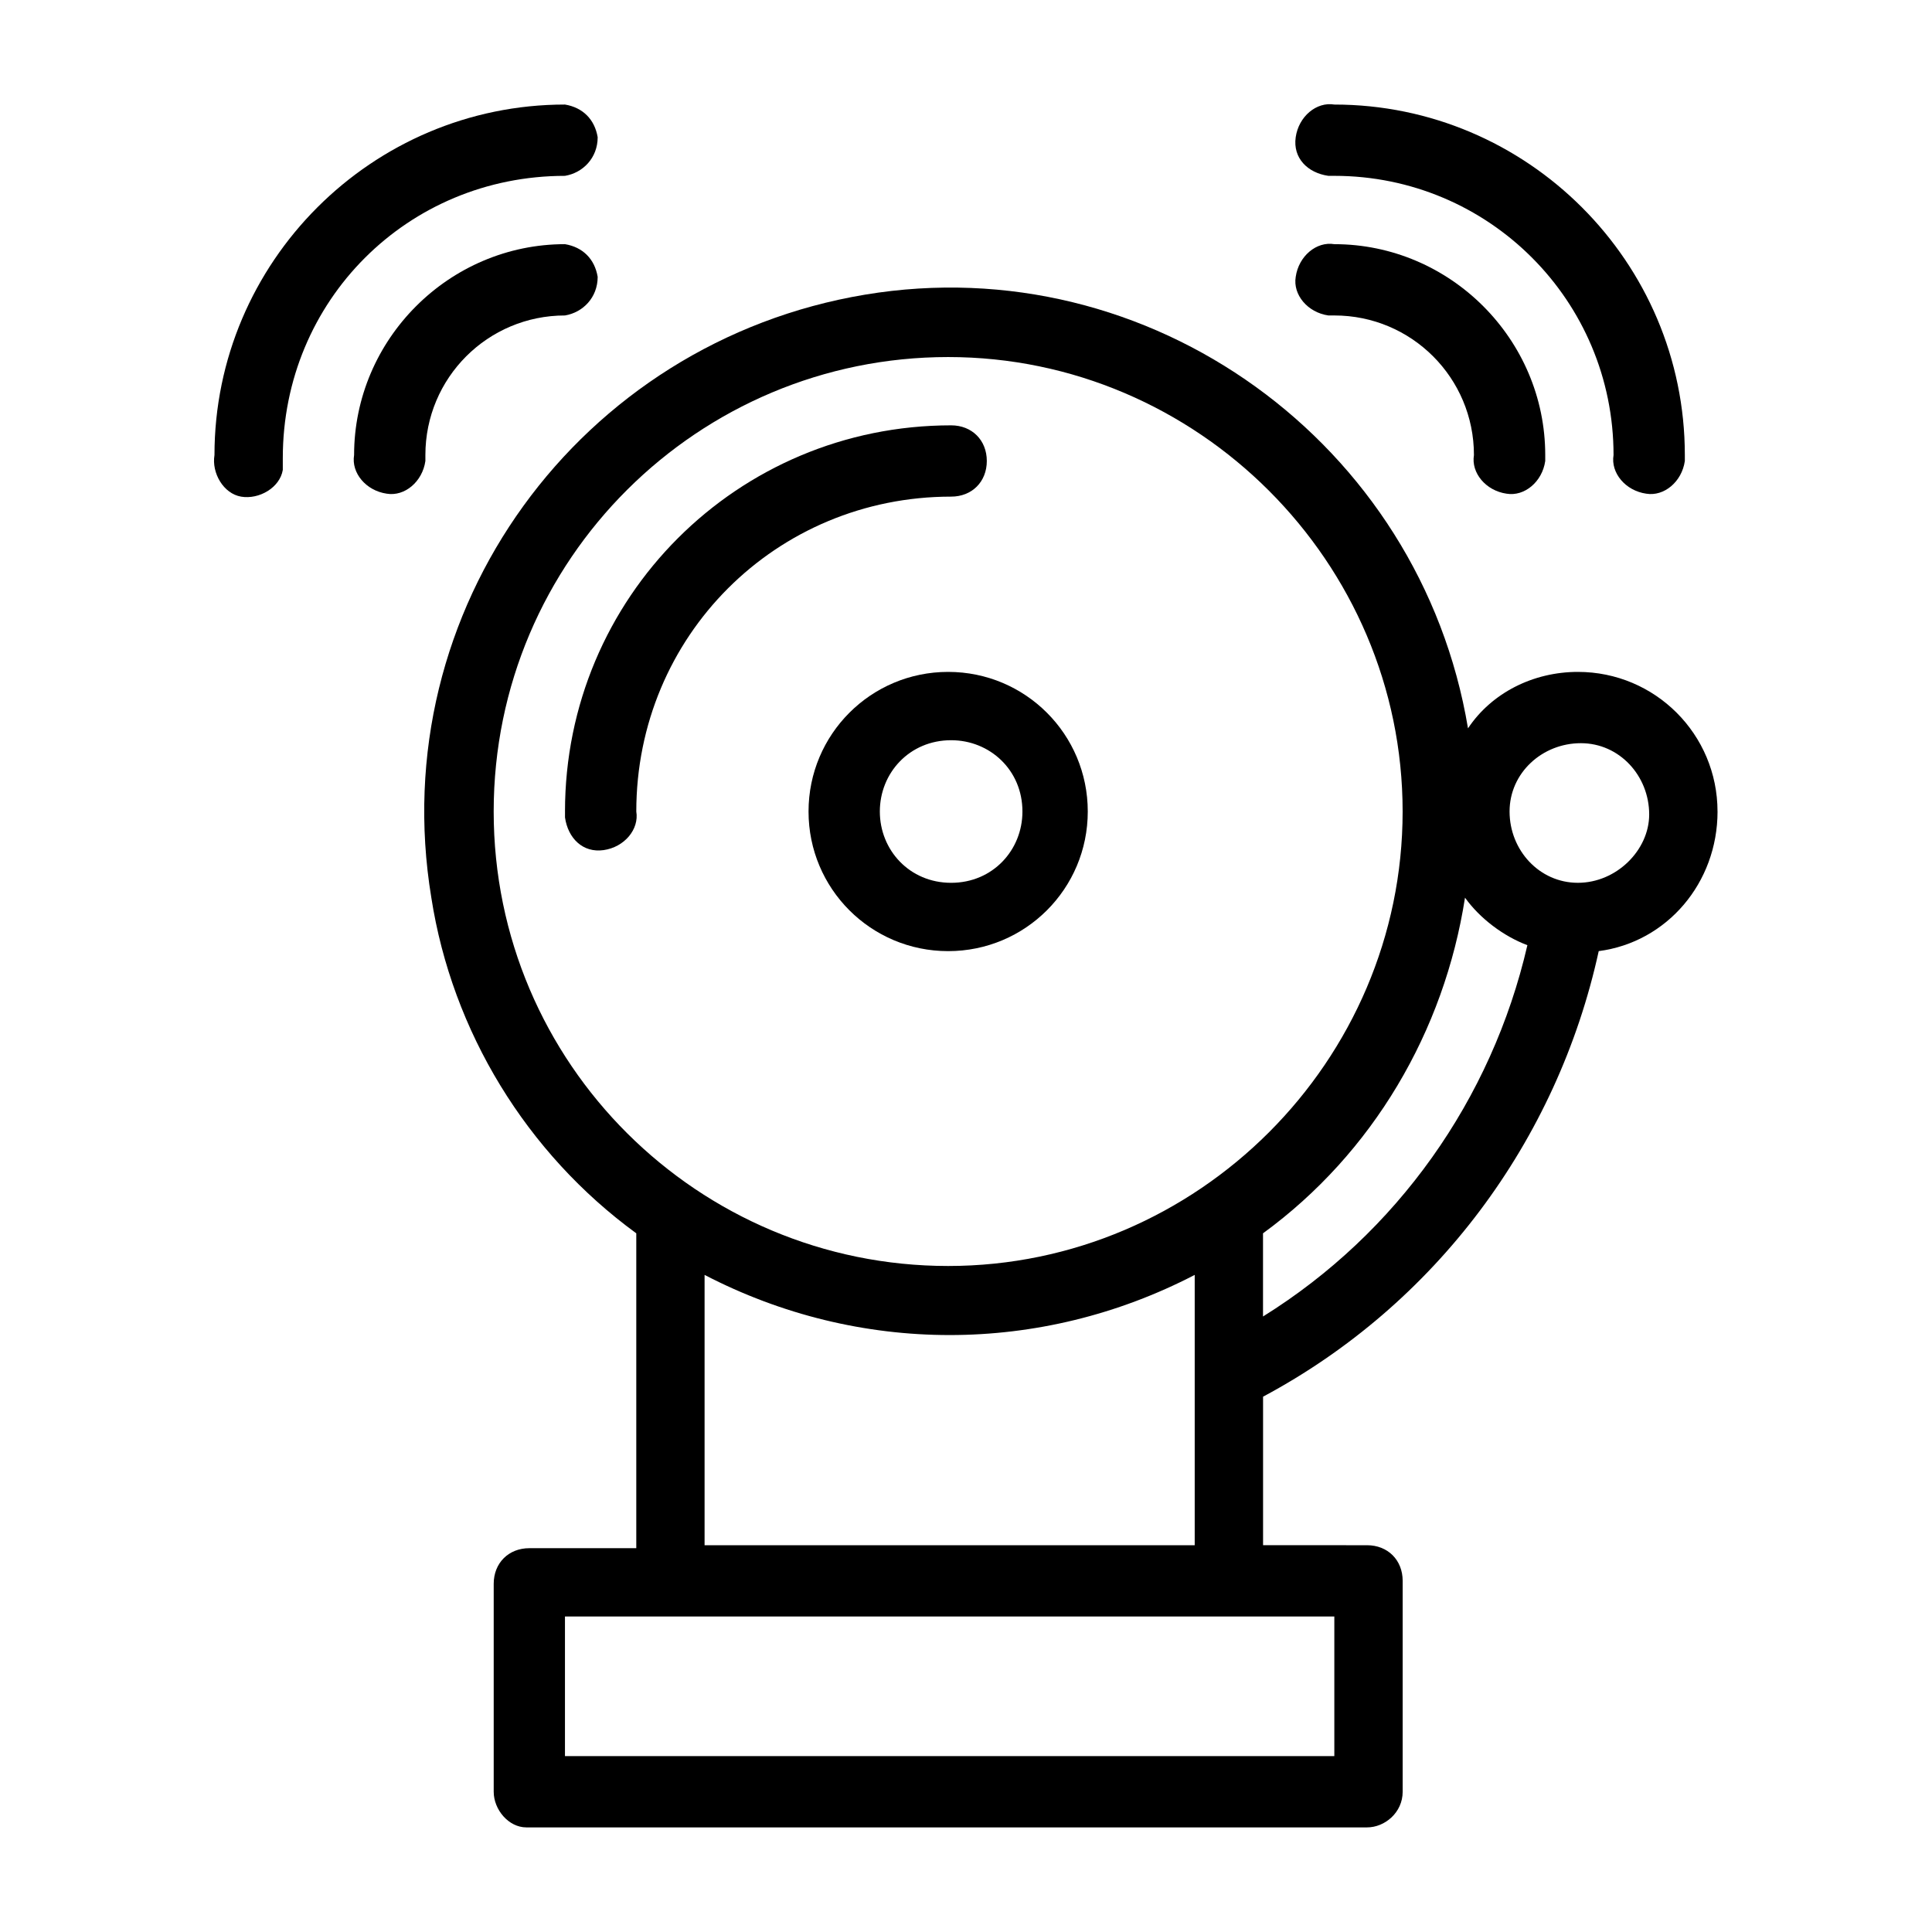 <?xml version="1.0" encoding="UTF-8"?>
<!-- Uploaded to: SVG Repo, www.svgrepo.com, Generator: SVG Repo Mixer Tools -->
<svg fill="#000000" width="800px" height="800px" version="1.1" viewBox="144 144 512 512" xmlns="http://www.w3.org/2000/svg">
 <g>
  <path d="m293.73 359.06c0-56.68 45.656-102.34 102.34-102.34 5.512 0 9.445 3.938 9.445 9.445 0 5.512-3.938 9.445-9.445 9.445-46.445 0-83.445 37-83.445 83.445 0.789 4.723-3.148 9.445-8.66 10.234s-9.445-3.148-10.234-8.66c0.004-0.785 0.004-0.785 0.004-1.574z"/>
  <path d="m432.27 359.06c0-20.469-16.531-37-37-37s-37 16.531-37 37 16.531 37 37 37 37-16.531 37-37zm-55.105 0c0-10.234 7.871-18.895 18.895-18.895 10.234 0 18.895 7.871 18.895 18.895 0 10.234-7.871 18.895-18.895 18.895-11.02 0-18.895-8.66-18.895-18.895z"/>
  <path d="m599.16 359.06c0-20.469-16.531-37-37-37-11.809 0-22.828 5.512-29.125 14.957-12.594-75.57-84.23-127.52-159.8-114.93-75.57 12.598-127.53 83.445-114.93 159.8 5.512 35.426 25.191 67.699 54.316 88.953v83.445h-28.34c-5.512 0-9.445 3.938-9.445 9.445v55.105c0 4.723 3.938 9.445 8.66 9.445h222.78c4.723 0 9.445-3.938 9.445-9.445v-55.891c0-5.512-3.938-9.445-9.445-9.445l-27.551-0.004v-39.359c45.656-24.402 77.934-67.699 88.953-118.08 18.105-2.363 31.488-18.105 31.488-37zm-324.33 0c0-66.914 54.316-120.44 120.44-120.44s120.44 54.316 120.44 120.44-54.316 120.44-120.44 120.44c-66.125 0.004-120.44-53.527-120.44-120.44zm222.78 250.33h-203.89v-37h203.89zm-166.89-55.891v-71.637c40.934 21.254 88.953 21.254 129.89 0v71.637zm147.99-60.617v-22.039c29.125-21.254 48.02-53.531 53.531-88.953 3.938 5.512 10.234 10.234 16.531 12.594-9.449 40.934-34.637 76.359-70.062 98.398zm83.445-114.93c-10.234 0-18.105-8.66-18.105-18.895s8.66-18.105 18.895-18.105 18.105 8.66 18.105 18.895c-0.004 9.445-8.664 18.105-18.895 18.105z"/>
  <path d="m497.61 227.6c20.469 0 37 16.531 37 37-0.789 4.723 3.148 9.445 8.66 10.234 4.723 0.789 9.445-3.148 10.234-8.66v-1.574c0-30.699-25.191-55.891-55.891-55.891-4.723-0.789-9.445 3.148-10.234 8.66-0.789 4.723 3.148 9.445 8.66 10.234-0.004-0.004 0.781-0.004 1.57-0.004z"/>
  <path d="m497.61 190.6c40.934 0 73.996 33.062 73.996 73.996-0.789 4.723 3.148 9.445 8.66 10.234 4.723 0.789 9.445-3.148 10.234-8.66v-1.574c-0.004-51.168-41.723-92.887-92.891-92.887-4.723-0.789-9.445 3.148-10.234 8.66-0.789 5.512 3.148 9.445 8.66 10.234 0-0.004 0.785-0.004 1.574-0.004z"/>
  <path d="m293.73 227.6c4.723-0.789 8.66-4.723 8.66-10.234-0.789-4.723-3.938-7.871-8.66-8.66-30.699 0-55.891 25.191-55.891 55.891-0.789 4.723 3.148 9.445 8.66 10.234 4.723 0.789 9.445-3.148 10.234-8.66v-1.574c-0.004-20.465 16.527-36.996 36.996-36.996z"/>
  <path d="m293.73 190.6c4.723-0.789 8.66-4.723 8.66-10.234-0.789-4.723-3.938-7.871-8.66-8.66-51.168 0.004-92.891 41.723-92.891 92.895-0.789 4.723 2.363 10.234 7.086 11.02 4.723 0.789 10.234-2.363 11.02-7.086v-3.148c0-41.723 33.062-74.785 74.785-74.785z"/>
 </g>
</svg>